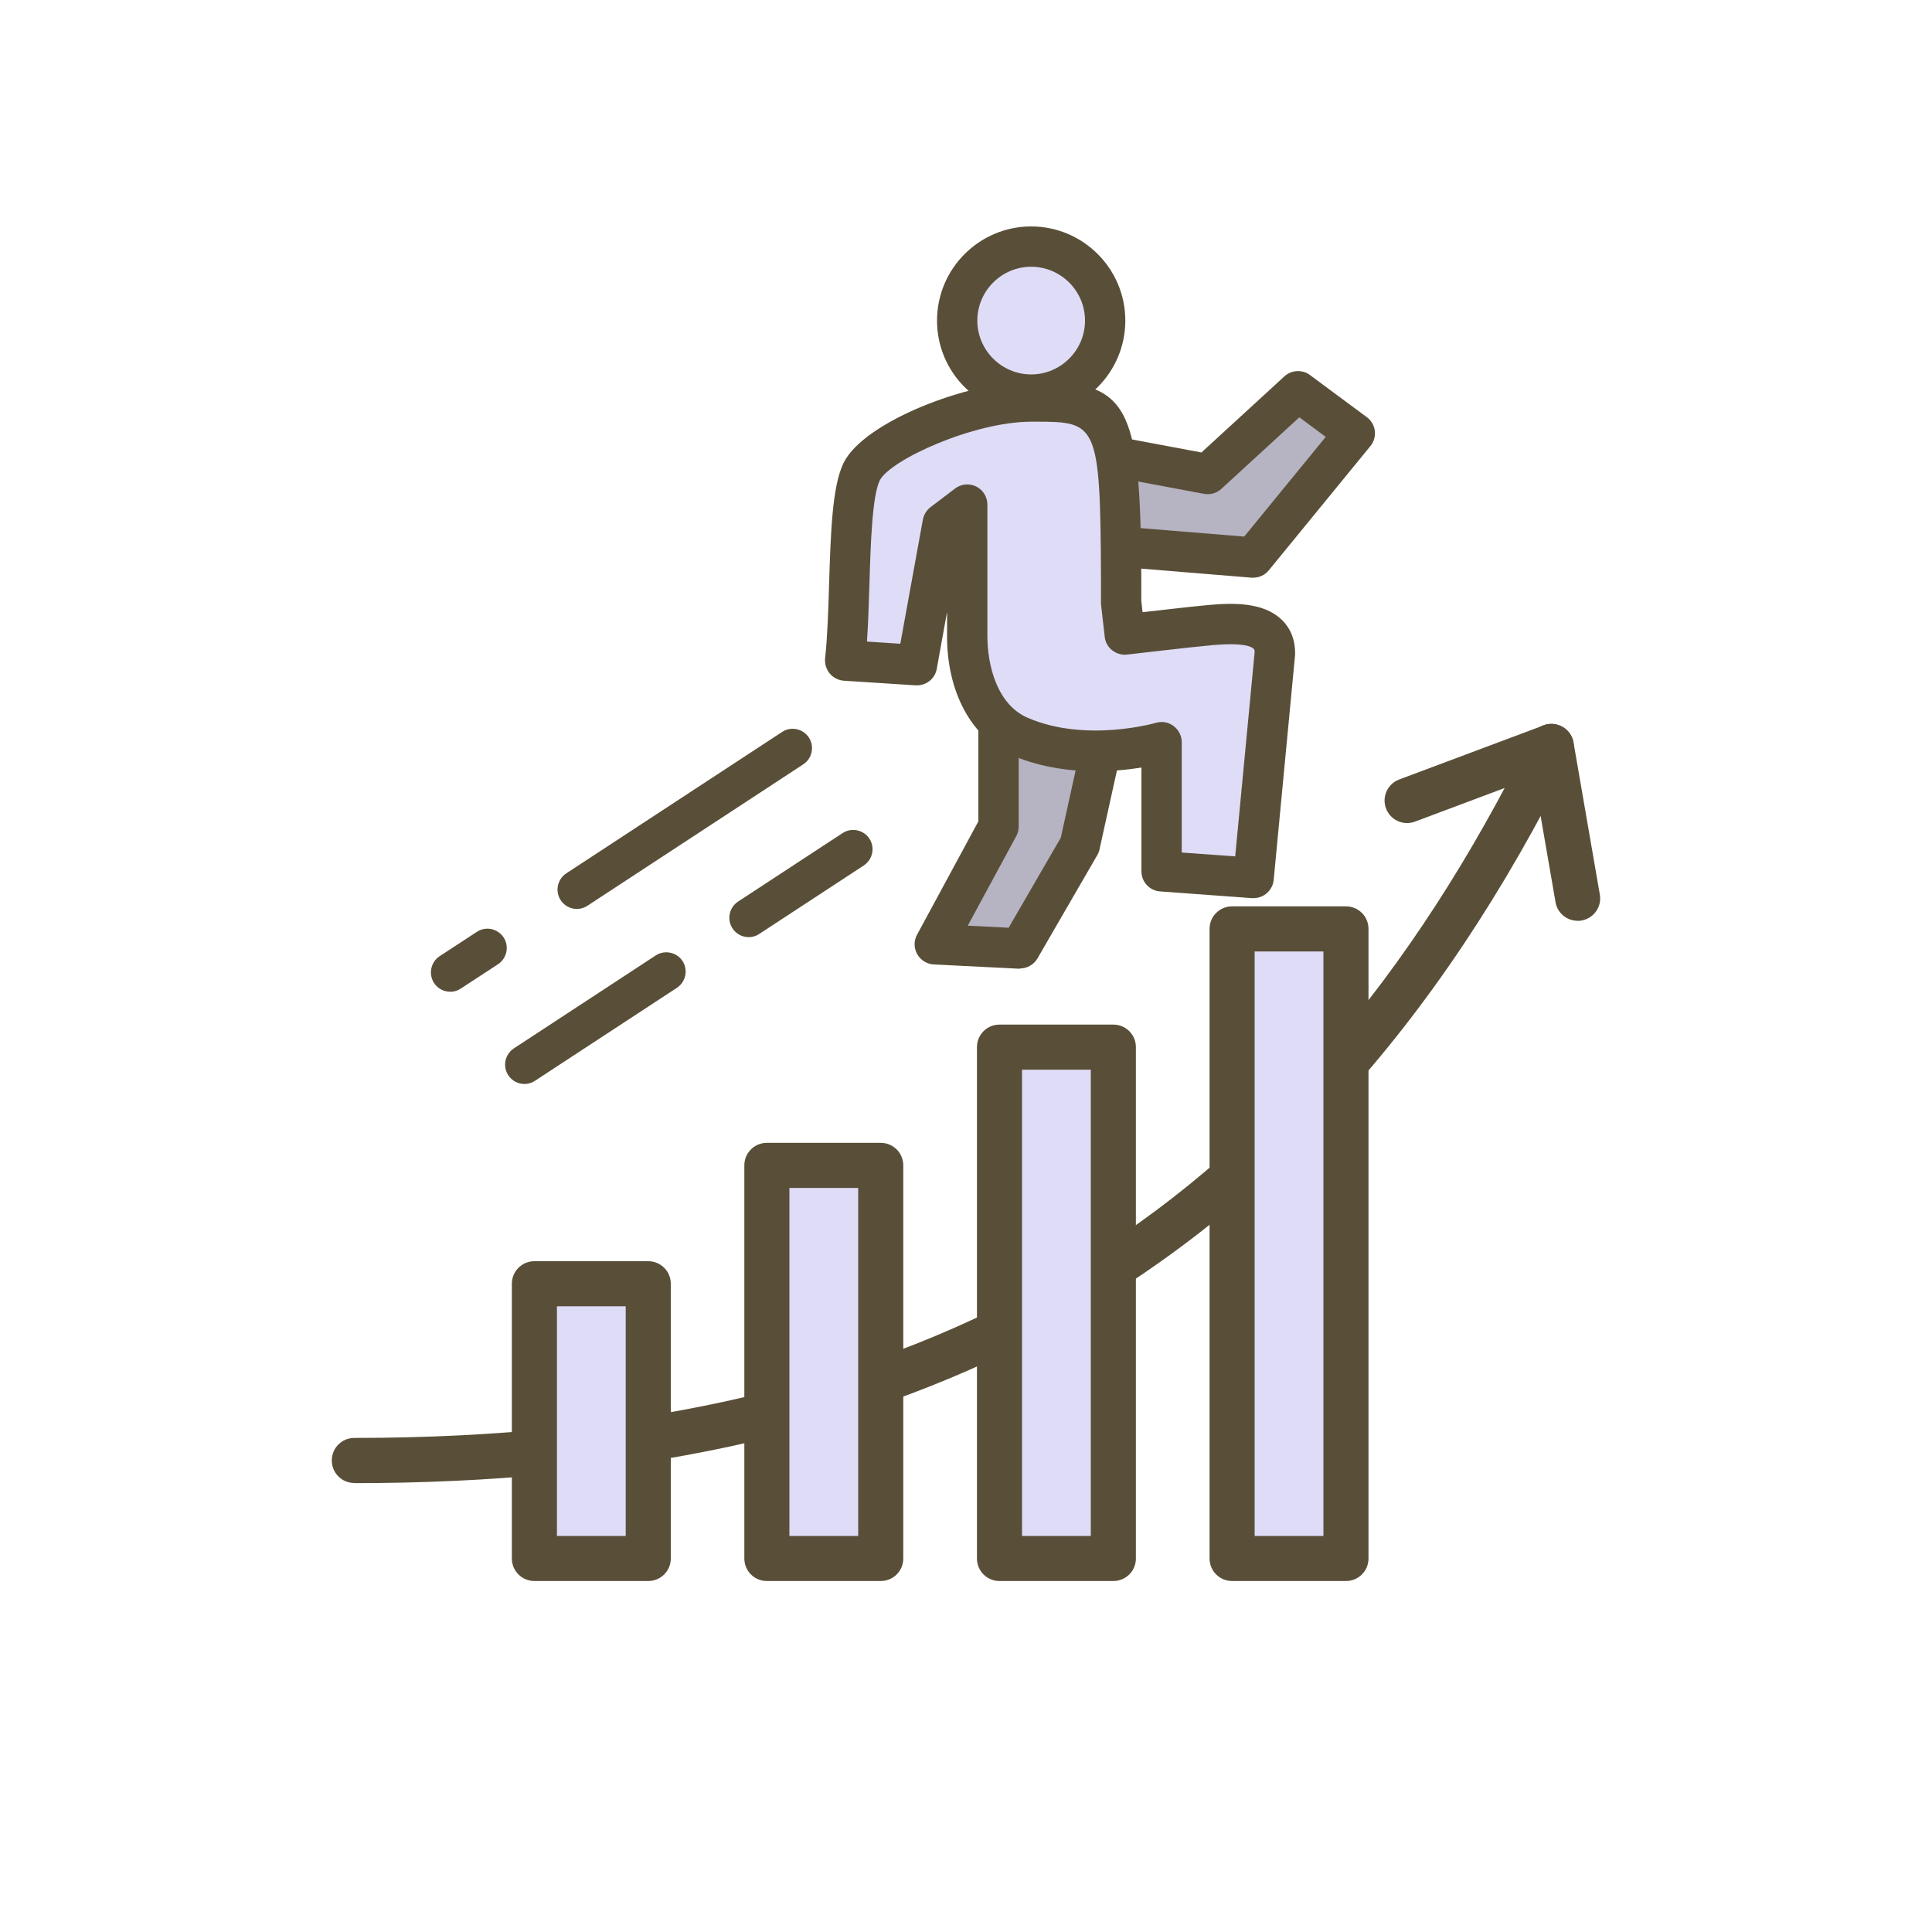 <?xml version="1.0" encoding="UTF-8"?><svg id="_レイヤー_2" xmlns="http://www.w3.org/2000/svg" viewBox="0 0 150 150"><defs><style>.cls-1{fill:#b6b3c2;}.cls-1,.cls-2,.cls-3,.cls-4{stroke-width:0px;}.cls-2{fill:none;}.cls-3{fill:#dfdcf8;}.cls-4{fill:#594f38;}</style></defs><g id="content"><rect class="cls-2" width="150" height="150"/><path class="cls-4" d="M34.96,77c-.49,0-.97-.24-1.26-.68-.45-.69-.26-1.62.43-2.08l2.89-1.89c.69-.46,1.62-.26,2.08.43.45.69.26,1.62-.43,2.08l-2.89,1.89c-.25.17-.54.25-.82.25Z"/><path class="cls-4" d="M44.79,70.57c-.49,0-.97-.24-1.26-.68-.45-.69-.26-1.62.43-2.08l16.76-10.98c.69-.46,1.62-.26,2.08.43.45.69.26,1.62-.43,2.08l-16.76,10.98c-.25.17-.54.25-.82.25Z"/><path class="cls-4" d="M27.51,115.14c-.97,0-1.75-.78-1.75-1.75s.78-1.75,1.75-1.75c44.6,0,72.78-16.8,91.37-54.47.43-.87,1.48-1.22,2.34-.79.87.43,1.22,1.48.79,2.34-10.39,21.04-23.85,35.74-41.14,44.92-14.59,7.74-32.05,11.51-53.37,11.51Z"/><polygon class="cls-1" points="77.53 56.08 77.53 64.17 72.58 73.31 79.19 73.64 83.84 65.61 86.25 54.69 77.53 56.08"/><path class="cls-4" d="M79.19,75.21s-.05,0-.08,0l-6.61-.33c-.54-.03-1.02-.33-1.29-.8-.26-.47-.27-1.04-.01-1.51l4.76-8.8v-7.69c0-.77.56-1.42,1.32-1.55l8.72-1.4c.51-.09,1.03.09,1.39.47s.5.91.39,1.41l-2.41,10.92c-.03.16-.09.31-.17.45l-4.65,8.03c-.28.48-.8.78-1.35.78ZM75.14,71.87l3.17.16,4.05-6.99,1.86-8.44-5.13.82v6.75c0,.26-.06.52-.19.75l-3.77,6.96ZM77.53,64.17h0,0Z"/><polygon class="cls-1" points="86.67 42.42 97.29 43.29 105.19 33.64 100.77 30.37 93.76 36.81 84.67 35.1 86.67 42.42"/><path class="cls-4" d="M97.29,44.85s-.08,0-.13,0l-10.62-.87c-.66-.05-1.21-.51-1.38-1.15l-2-7.31c-.14-.52,0-1.08.36-1.47s.91-.57,1.44-.48l8.32,1.56,6.44-5.91c.55-.5,1.39-.55,1.99-.1l4.41,3.27c.34.25.57.64.62,1.06s-.07.85-.34,1.18l-7.89,9.65c-.3.37-.74.57-1.21.57ZM87.89,40.95l8.71.71,6.33-7.74-2.05-1.52-6.06,5.56c-.36.33-.86.47-1.35.38l-6.63-1.24,1.05,3.84Z"/><path class="cls-3" d="M85.81,24.89c0,3.17-2.57,5.75-5.75,5.75s-5.75-2.57-5.75-5.75,2.57-5.75,5.75-5.75,5.75,2.57,5.75,5.75Z"/><path class="cls-4" d="M80.06,32.2c-4.03,0-7.31-3.28-7.31-7.31s3.28-7.31,7.31-7.31,7.31,3.28,7.31,7.31-3.28,7.31-7.31,7.31ZM80.06,20.71c-2.3,0-4.18,1.88-4.18,4.18s1.88,4.18,4.18,4.18,4.18-1.88,4.18-4.18-1.88-4.18-4.18-4.18Z"/><path class="cls-3" d="M87.04,46.73v-1.89c-.06-13.81-1.12-13.65-6.97-13.65-4.72,0-12.01,3.07-13.17,5.45-1.16,2.38-.77,10.06-1.28,14.64l5.57.36,2-11,1.91-1.45v10.09c-.03,3.47,1.3,6.71,4.08,7.9,5.11,2.21,11.01.46,11.01.46v10l7.12.52,1.66-17.47c0-2.5-3.16-2.33-4.99-2.16-1.83.17-6.66.74-6.66.74l-.29-2.54Z"/><path class="cls-4" d="M97.31,69.73s-.08,0-.12,0l-7.12-.52c-.82-.06-1.45-.74-1.45-1.56v-8.06c-2.34.38-6.35.65-10.07-.96-3.13-1.35-5.06-4.94-5.02-9.35v-1.77l-.8,4.42c-.14.78-.83,1.32-1.64,1.28l-5.57-.36c-.43-.03-.82-.23-1.1-.56-.27-.33-.4-.75-.36-1.18.18-1.62.25-3.73.31-5.76.13-4.07.24-7.58,1.12-9.4,1.56-3.2,9.67-6.33,14.58-6.33h.21c7.34,0,8.27,1.71,8.33,15.21v1.81l.1.89c1.58-.18,3.95-.45,5.14-.56,1.98-.18,4.2-.19,5.59,1.08.73.66,1.11,1.58,1.11,2.64,0,.05,0,.1,0,.15l-1.66,17.47c-.08.81-.76,1.42-1.56,1.42ZM91.75,66.19l4.15.3,1.51-15.86c0-.2-.06-.25-.09-.27-.21-.19-.9-.48-3.2-.27-1.79.16-6.57.73-6.61.73-.41.05-.83-.07-1.16-.33-.33-.26-.54-.64-.58-1.05l-.29-2.54c0-.06,0-.12,0-.18v-1.89c-.05-11.96-.33-12.09-5.05-12.09h-.36c-4.48,0-10.99,2.98-11.77,4.57-.59,1.21-.71,5.04-.8,8.12-.05,1.48-.09,3-.19,4.38l2.59.17,1.75-9.63c.07-.38.28-.73.59-.97l1.91-1.45c.47-.36,1.11-.42,1.64-.16.53.26.87.81.87,1.4v10.09c-.02,2.47.79,5.46,3.13,6.47,4.51,1.95,9.9.41,9.95.39.48-.14.99-.05,1.38.25.39.3.63.76.63,1.25v8.54ZM88.6,46.73h.01-.01Z"/><rect class="cls-3" x="59.54" y="90.48" width="8.84" height="30.52"/><path class="cls-4" d="M68.38,122.75h-8.84c-.97,0-1.75-.78-1.75-1.75v-30.52c0-.97.78-1.75,1.75-1.75h8.84c.97,0,1.75.78,1.75,1.75v30.52c0,.97-.78,1.75-1.75,1.75ZM61.29,119.25h5.34v-27.02h-5.34v27.02Z"/><rect class="cls-3" x="77.6" y="81.3" width="8.84" height="39.7"/><path class="cls-4" d="M86.44,122.75h-8.84c-.97,0-1.75-.78-1.75-1.75v-39.7c0-.97.78-1.75,1.75-1.75h8.84c.97,0,1.75.78,1.75,1.75v39.7c0,.97-.78,1.75-1.75,1.75ZM79.35,119.25h5.34v-36.2h-5.34v36.2Z"/><rect class="cls-3" x="41.49" y="99.67" width="8.84" height="21.33"/><path class="cls-4" d="M50.33,122.75h-8.84c-.97,0-1.75-.78-1.75-1.75v-21.33c0-.97.78-1.75,1.75-1.75h8.84c.97,0,1.75.78,1.75,1.75v21.33c0,.97-.78,1.75-1.75,1.75ZM43.24,119.25h5.34v-17.83h-5.34v17.83Z"/><rect class="cls-3" x="95.66" y="72.12" width="8.84" height="48.88"/><path class="cls-4" d="M104.5,122.75h-8.84c-.97,0-1.75-.78-1.75-1.75v-48.88c0-.97.78-1.75,1.75-1.75h8.84c.97,0,1.75.78,1.75,1.75v48.88c0,.97-.78,1.75-1.75,1.75ZM97.41,119.25h5.34v-45.38h-5.34v45.38Z"/><path class="cls-4" d="M122.49,71.49c-.84,0-1.58-.6-1.72-1.45l-1.68-9.71-9.23,3.46c-.91.34-1.91-.12-2.25-1.02-.34-.91.12-1.91,1.02-2.25l11.21-4.2c.49-.18,1.03-.14,1.48.12.45.26.77.71.85,1.22l2.04,11.79c.17.95-.47,1.86-1.43,2.02-.1.02-.2.03-.3.03Z"/><path class="cls-4" d="M40.72,84.16c-.49,0-.97-.24-1.26-.68-.45-.69-.26-1.62.43-2.08l11.02-7.22c.69-.45,1.62-.26,2.08.43.45.69.26,1.62-.43,2.08l-11.02,7.22c-.25.17-.54.25-.82.25Z"/><path class="cls-4" d="M58.13,72.76c-.49,0-.97-.24-1.26-.68-.45-.69-.26-1.62.43-2.08l8.12-5.32c.69-.45,1.62-.26,2.08.43.45.69.26,1.62-.43,2.08l-8.12,5.32c-.25.17-.54.25-.82.25Z"/></g></svg>